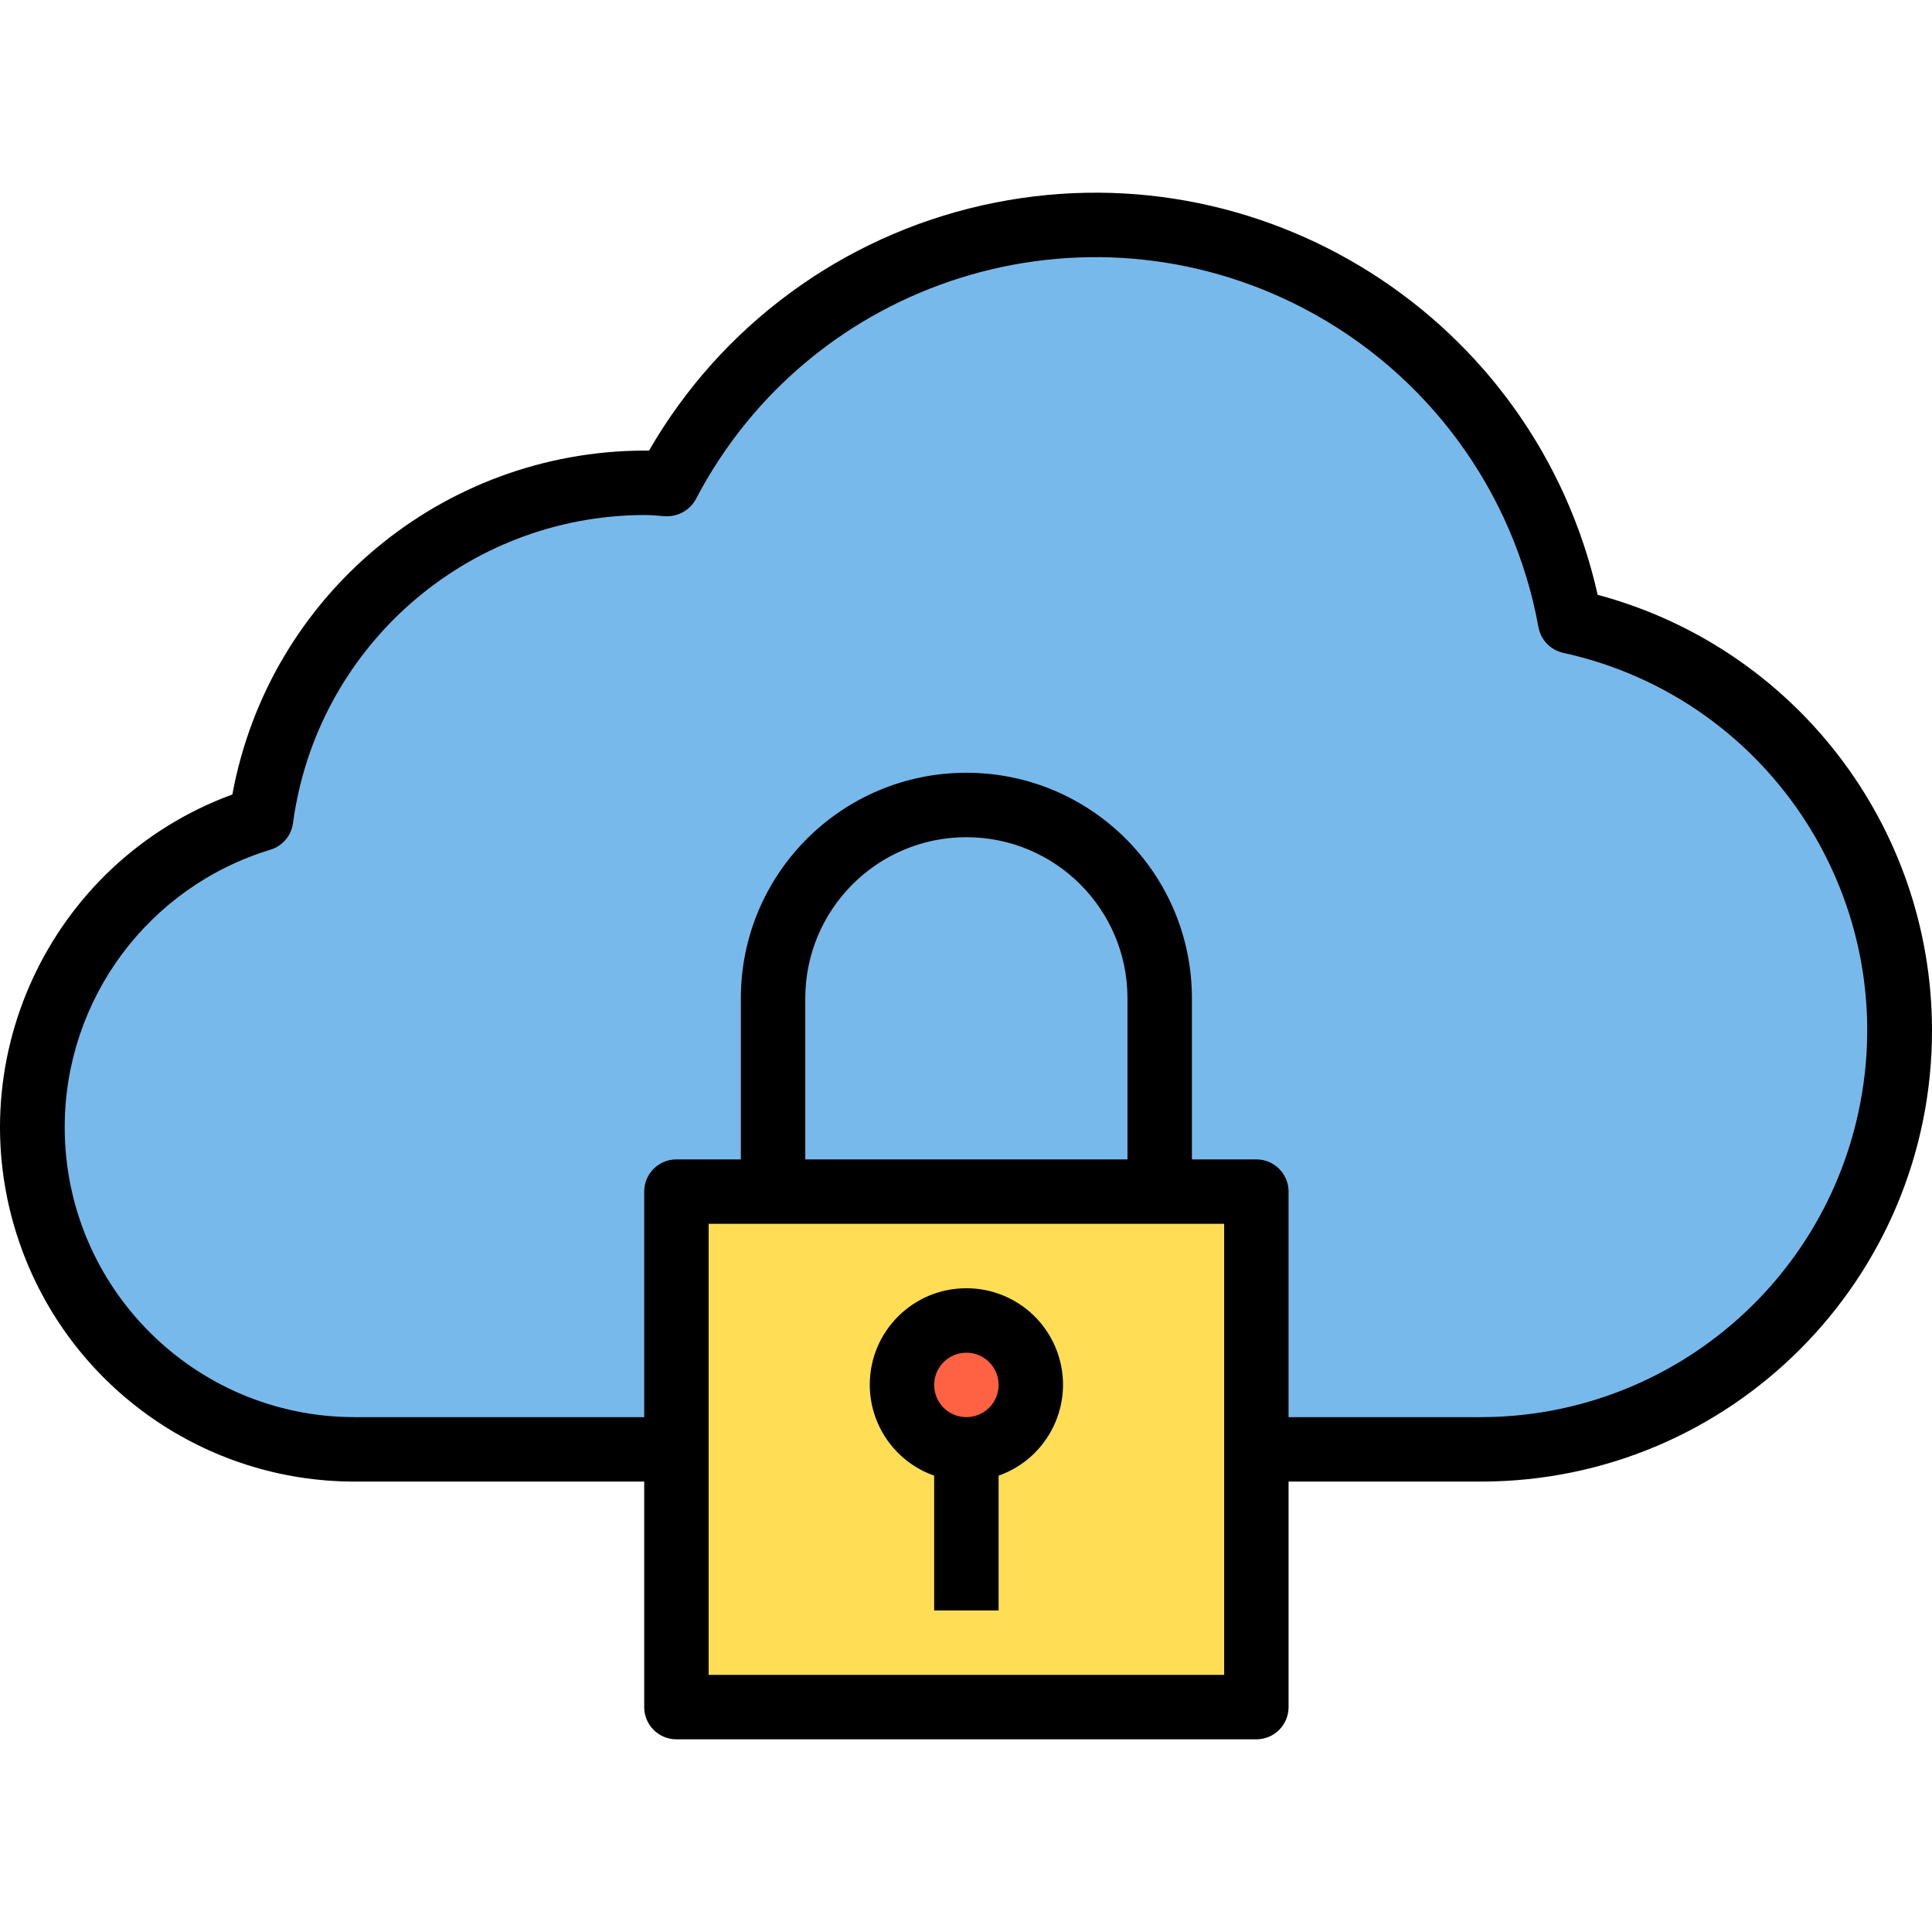 <?xml version="1.0" encoding="iso-8859-1"?>
<!-- Generator: Adobe Illustrator 19.0.0, SVG Export Plug-In . SVG Version: 6.00 Build 0)  -->
<svg version="1.1" id="Capa_1" xmlns="http://www.w3.org/2000/svg" xmlns:xlink="http://www.w3.org/1999/xlink" x="0px" y="0px"
	 viewBox="0 0 479.724 479.724" style="enable-background:new 0 0 479.724 479.724;" xml:space="preserve">
<path style="fill:#FFDE55;" d="M287.958,295.881h-120v128h144v-128H287.958z M239.958,359.881c-8.837,0-16-7.163-16-16
	s7.163-16,16-16c8.837,0,16,7.163,16,16S248.794,359.881,239.958,359.881z"/>
<path style="fill:#78B9EB;" d="M389.878,154.281c-11.856-65.133-74.267-108.323-139.401-96.468
	c-36.36,6.618-67.634,29.638-84.759,62.388c-1.92-0.16-3.84-0.32-5.76-0.32c-48.144,0.027-88.821,35.71-95.12,83.44
	c-42.283,12.817-66.17,57.484-53.353,99.767c10.214,33.698,41.261,56.755,76.473,56.793h80v-64h144v64h56
	c57.437-0.161,103.869-46.854,103.708-104.291C471.529,206.82,437.522,164.696,389.878,154.281z"/>
<circle style="fill:#FF6243;" cx="239.958" cy="343.881" r="16"/>
<path d="M396.71,147.697c-15.494-68.906-83.914-112.204-152.819-96.71c-34.876,7.842-64.878,29.925-82.733,60.894h-1.2
	c-50.193,0.153-93.16,36.031-102.264,85.392c-45.623,16.751-69.029,67.315-52.278,112.938c12.711,34.62,45.662,57.642,82.542,57.67
	h72v56c0,4.418,3.582,8,8,8h144c4.418,0,8-3.582,8-8v-56h48c61.856-0.129,111.895-50.378,111.766-112.233
	C479.618,205.042,445.592,160.793,396.71,147.697z M303.958,415.881h-128v-112h128V415.881z M279.958,287.881h-80v-40
	c0-22.091,17.909-40,40-40s40,17.909,40,40V287.881z M367.958,351.881h-48v-56c0-4.418-3.582-8-8-8h-16v-40
	c0-30.928-25.072-56-56-56s-56,25.072-56,56v40h-16c-4.418,0-8,3.582-8,8v56h-72c-39.764-0.062-71.95-32.348-71.887-72.112
	c0.049-31.668,20.785-59.586,51.087-68.784c3.001-0.914,5.19-3.498,5.6-6.608c5.875-43.702,43.105-76.362,87.2-76.496
	c1.696,0,3.392,0.152,5.088,0.296c3.194,0.222,6.224-1.442,7.752-4.256c28.622-54.756,96.213-75.942,150.969-47.32
	c30.572,15.981,52.062,45.172,58.239,79.112c0.576,3.191,3.022,5.719,6.192,6.4c51.787,11.365,84.556,62.56,73.191,114.346
	C451.75,320.377,412.921,351.722,367.958,351.881L367.958,351.881z"/>
<path d="M239.958,319.881c-13.224-0.025-23.964,10.675-23.989,23.899c-0.019,10.174,6.393,19.249,15.989,22.629v33.472h16v-33.472
	c12.473-4.393,19.023-18.066,14.629-30.539C259.207,326.274,250.132,319.861,239.958,319.881z M239.958,351.881
	c-4.418,0-8-3.582-8-8s3.582-8,8-8s8,3.582,8,8S244.376,351.881,239.958,351.881z"/>
<g>
</g>
<g>
</g>
<g>
</g>
<g>
</g>
<g>
</g>
<g>
</g>
<g>
</g>
<g>
</g>
<g>
</g>
<g>
</g>
<g>
</g>
<g>
</g>
<g>
</g>
<g>
</g>
<g>
</g>
</svg>
